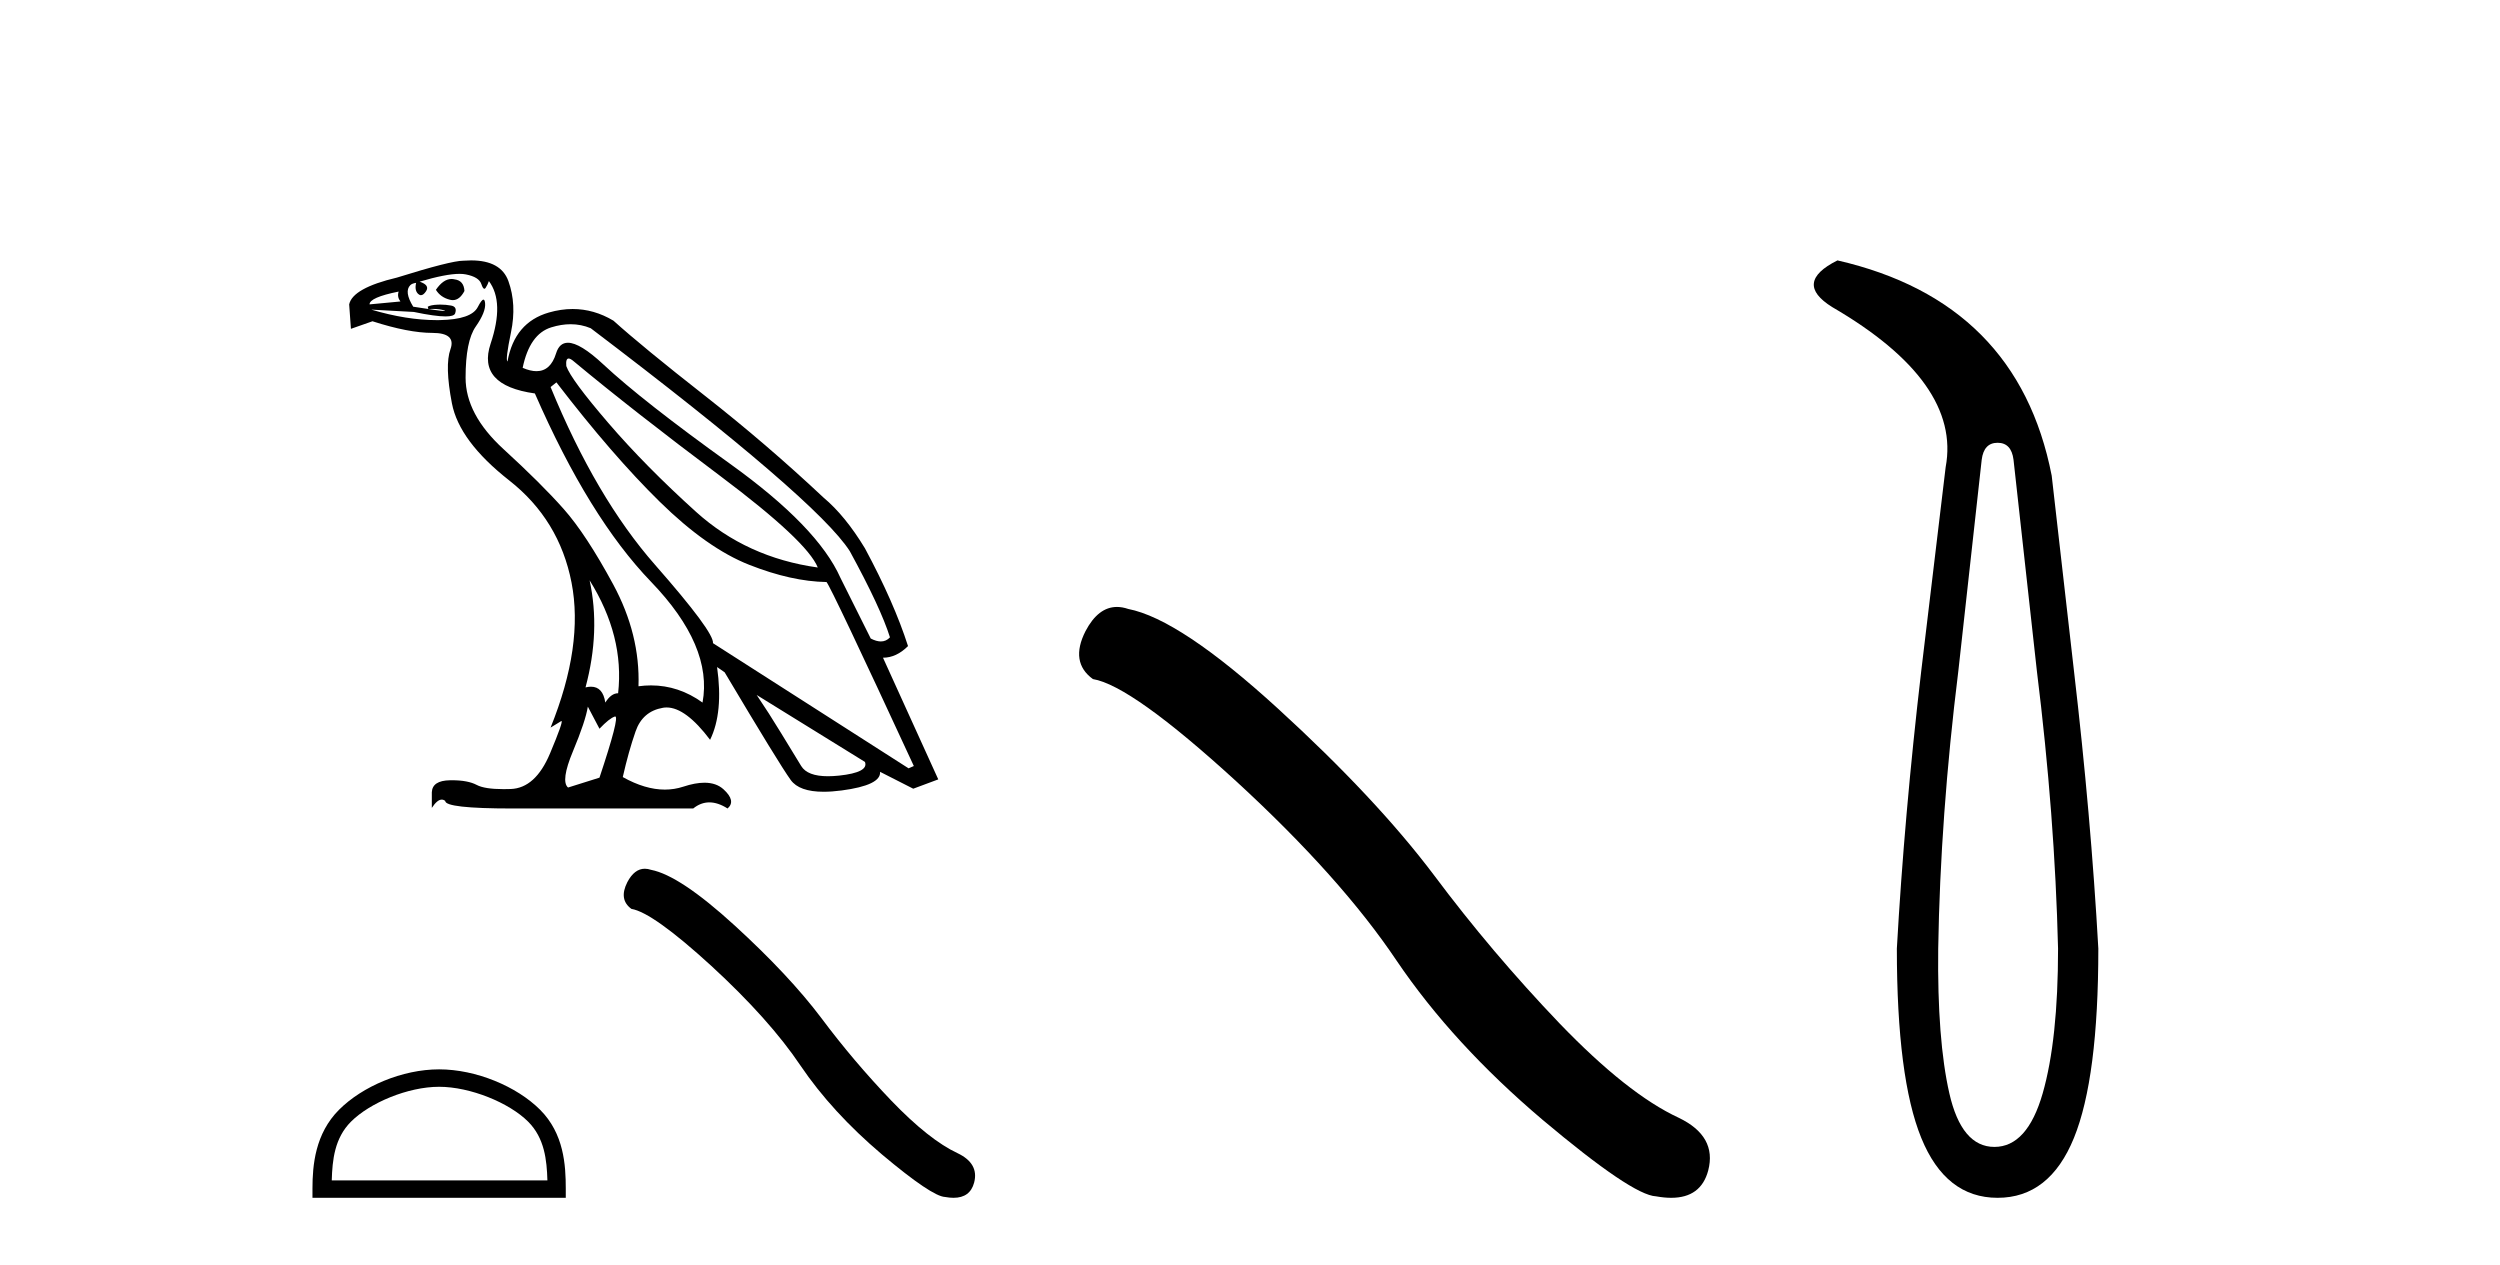 <?xml version='1.0' encoding='UTF-8' standalone='yes'?><svg xmlns='http://www.w3.org/2000/svg' xmlns:xlink='http://www.w3.org/1999/xlink' width='81.0' height='41.0' ><path d='M 14.629 9.039 Q 14.363 9.039 14.123 9.39 Q 14.274 9.636 14.576 9.711 Q 14.625 9.724 14.672 9.724 Q 14.892 9.724 15.048 9.428 Q 15.029 9.089 14.727 9.051 Q 14.678 9.039 14.629 9.039 ZM 12.916 9.447 Q 12.86 9.617 12.973 9.768 L 11.973 9.862 Q 11.973 9.636 12.916 9.447 ZM 18.424 11.616 Q 18.485 11.616 18.593 11.71 Q 20.498 13.295 23.328 15.416 Q 26.157 17.538 26.496 18.387 Q 24.195 18.066 22.554 16.586 Q 20.913 15.105 19.706 13.7 Q 18.499 12.295 18.348 11.861 Q 18.325 11.616 18.424 11.616 ZM 18.488 10.505 Q 18.83 10.505 19.14 10.635 Q 26.477 16.199 27.534 17.859 Q 28.533 19.688 28.835 20.65 Q 28.712 20.783 28.54 20.783 Q 28.394 20.783 28.212 20.688 L 27.232 18.726 Q 26.496 17.067 23.658 15.03 Q 20.819 12.993 19.546 11.805 Q 18.796 11.105 18.4 11.105 Q 18.123 11.105 18.018 11.446 Q 17.84 12.026 17.382 12.026 Q 17.184 12.026 16.934 11.918 Q 17.16 10.824 17.858 10.607 Q 18.185 10.505 18.488 10.505 ZM 19.103 18.802 L 19.103 18.802 Q 20.234 20.613 20.027 22.461 Q 19.801 22.461 19.612 22.763 Q 19.534 22.249 19.148 22.249 Q 19.066 22.249 18.971 22.272 Q 19.461 20.443 19.103 18.802 ZM 14.889 8.873 Q 15.006 8.873 15.095 8.891 Q 15.519 8.975 15.595 9.202 Q 15.646 9.357 15.694 9.357 Q 15.715 9.357 15.736 9.324 Q 15.802 9.221 15.84 9.107 Q 16.349 9.786 15.896 11.135 Q 15.444 12.484 17.33 12.748 Q 19.084 16.765 21.093 18.849 Q 23.101 20.933 22.762 22.763 Q 21.99 22.207 21.092 22.207 Q 20.893 22.207 20.687 22.235 Q 20.744 20.556 19.867 18.934 Q 18.99 17.312 18.263 16.491 Q 17.537 15.671 16.311 14.549 Q 15.085 13.427 15.085 12.238 Q 15.085 11.05 15.415 10.579 Q 15.745 10.107 15.717 9.824 Q 15.706 9.708 15.664 9.708 Q 15.604 9.708 15.481 9.947 Q 15.274 10.352 14.255 10.371 Q 14.205 10.372 14.153 10.372 Q 13.177 10.372 12.03 10.032 L 12.03 10.032 L 13.407 10.107 Q 14.101 10.252 14.436 10.252 Q 14.712 10.252 14.746 10.154 Q 14.821 9.937 14.614 9.9 Q 14.448 9.869 14.27 9.869 Q 14.225 9.869 14.18 9.871 Q 13.954 9.881 13.859 9.937 L 13.878 10.013 Q 13.954 10.009 14.021 10.009 Q 14.258 10.009 14.397 10.06 Q 14.443 10.077 14.398 10.077 Q 14.268 10.077 13.388 9.937 Q 13.086 9.447 13.294 9.239 Q 13.35 9.183 13.482 9.164 L 13.482 9.164 Q 13.426 9.409 13.548 9.522 Q 13.593 9.564 13.639 9.564 Q 13.719 9.564 13.803 9.437 Q 13.935 9.239 13.595 9.126 Q 14.445 8.873 14.889 8.873 ZM 18.028 12.389 Q 19.838 14.747 21.375 16.256 Q 22.913 17.765 24.28 18.302 Q 25.647 18.84 26.779 18.858 Q 26.93 19.028 29.608 24.819 L 29.438 24.894 L 23.101 20.839 Q 23.139 20.481 21.225 18.302 Q 19.31 16.124 17.839 12.54 L 18.028 12.389 ZM 24.516 22.517 L 28.024 24.686 Q 28.156 25.026 27.185 25.13 Q 26.99 25.15 26.825 25.15 Q 26.162 25.15 25.959 24.819 Q 25.704 24.404 25.308 23.753 Q 24.912 23.102 24.516 22.517 ZM 19.046 22.895 L 19.423 23.611 Q 19.744 23.272 19.923 23.215 Q 19.928 23.214 19.932 23.214 Q 20.084 23.214 19.423 25.196 L 18.405 25.516 Q 18.16 25.309 18.565 24.338 Q 18.971 23.366 19.046 22.895 ZM 15.263 8.437 Q 15.142 8.437 15.01 8.447 Q 14.614 8.447 12.86 8.994 Q 11.426 9.334 11.313 9.862 L 11.37 10.654 L 12.068 10.409 Q 13.237 10.786 14.01 10.786 Q 14.784 10.786 14.595 11.314 Q 14.406 11.842 14.642 13.068 Q 14.878 14.294 16.5 15.567 Q 18.122 16.84 18.518 18.877 Q 18.914 20.914 17.839 23.574 L 18.179 23.366 Q 18.186 23.361 18.19 23.361 Q 18.262 23.361 17.82 24.413 Q 17.349 25.535 16.547 25.564 Q 16.427 25.568 16.318 25.568 Q 15.7 25.568 15.444 25.431 Q 15.159 25.28 14.638 25.28 Q 14.608 25.28 14.576 25.281 Q 14.01 25.29 13.991 25.667 L 13.991 26.176 Q 14.167 25.907 14.313 25.907 Q 14.371 25.907 14.425 25.95 Q 14.425 26.195 16.594 26.195 L 22.46 26.195 Q 22.705 25.997 22.983 25.997 Q 23.262 25.997 23.573 26.195 Q 23.856 25.95 23.441 25.573 Q 23.207 25.36 22.824 25.36 Q 22.526 25.36 22.139 25.488 Q 21.85 25.583 21.541 25.583 Q 20.902 25.583 20.178 25.177 Q 20.366 24.347 20.593 23.696 Q 20.819 23.046 21.479 22.932 Q 21.538 22.922 21.599 22.922 Q 22.217 22.922 23.007 23.97 Q 23.441 23.083 23.233 21.612 L 23.233 21.612 L 23.478 21.782 Q 25.251 24.762 25.619 25.271 Q 25.895 25.653 26.685 25.653 Q 26.949 25.653 27.269 25.611 Q 28.552 25.441 28.514 25.007 L 28.514 25.007 L 29.589 25.554 L 30.4 25.252 L 28.609 21.31 Q 29.042 21.31 29.42 20.933 Q 28.967 19.519 28.024 17.765 Q 27.383 16.708 26.685 16.124 Q 24.836 14.388 22.828 12.814 Q 20.819 11.239 19.876 10.39 Q 19.243 10.012 18.554 10.012 Q 18.177 10.012 17.782 10.126 Q 16.67 10.447 16.443 11.71 Q 16.368 11.672 16.556 10.767 Q 16.745 9.862 16.472 9.107 Q 16.229 8.437 15.263 8.437 Z' style='fill:#000000;stroke:none' /><path d='M 14.227 35.212 C 15.237 35.212 16.5 35.73 17.111 36.341 C 17.646 36.876 17.716 37.585 17.736 38.244 L 10.749 38.244 C 10.768 37.585 10.838 36.876 11.373 36.341 C 11.984 35.73 13.218 35.212 14.227 35.212 ZM 14.227 34.647 C 13.03 34.647 11.742 35.2 10.986 35.955 C 10.212 36.729 10.124 37.749 10.124 38.512 L 10.124 38.809 L 18.331 38.809 L 18.331 38.512 C 18.331 37.749 18.273 36.729 17.498 35.955 C 16.743 35.2 15.425 34.647 14.227 34.647 Z' style='fill:#000000;stroke:none' /><path d='M 20.892 28.147 Q 20.554 28.147 20.325 28.583 Q 20.04 29.144 20.458 29.448 Q 21.153 29.563 23.046 31.294 Q 24.93 33.026 25.939 34.529 Q 26.957 36.032 28.574 37.403 Q 30.192 38.763 30.62 38.782 Q 30.768 38.809 30.894 38.809 Q 31.431 38.809 31.562 38.316 Q 31.724 37.698 31.029 37.365 Q 30.106 36.936 28.879 35.661 Q 27.651 34.377 26.614 32.988 Q 25.568 31.599 23.798 29.981 Q 22.028 28.364 21.096 28.183 Q 20.989 28.147 20.892 28.147 Z' style='fill:#000000;stroke:none' /><path d='M 36.189 19.665 Q 35.582 19.665 35.171 20.448 Q 34.658 21.455 35.41 22.002 Q 36.657 22.207 40.056 25.316 Q 43.439 28.425 45.25 31.125 Q 47.078 33.824 49.982 36.284 Q 52.886 38.727 53.655 38.761 Q 53.921 38.809 54.147 38.809 Q 55.111 38.809 55.346 37.924 Q 55.636 36.813 54.389 36.215 Q 52.732 35.447 50.528 33.157 Q 48.325 30.851 46.463 28.357 Q 44.584 25.863 41.406 22.959 Q 38.229 20.055 36.554 19.73 Q 36.363 19.665 36.189 19.665 Z' style='fill:#000000;stroke:none' /><path d='M 64.722 14.346 Q 65.169 14.346 65.238 14.896 L 65.994 21.733 Q 66.578 26.44 66.681 30.735 Q 66.681 33.69 66.183 35.425 Q 65.684 37.16 64.619 37.16 Q 63.554 37.16 63.159 35.425 Q 62.764 33.69 62.798 30.735 Q 62.867 26.44 63.451 21.733 L 64.207 14.896 Q 64.276 14.346 64.722 14.346 ZM 59.534 8.437 Q 58.091 9.158 59.363 9.949 Q 63.554 12.388 63.039 15.137 L 62.249 21.733 Q 61.699 26.44 61.458 30.735 Q 61.458 34.927 62.249 36.868 Q 63.039 38.809 64.722 38.809 Q 66.406 38.809 67.196 36.868 Q 67.986 34.927 67.986 30.735 Q 67.746 26.44 67.196 21.733 L 66.475 15.411 Q 65.375 9.777 59.534 8.437 Z' style='fill:#000000;stroke:none' /></svg>